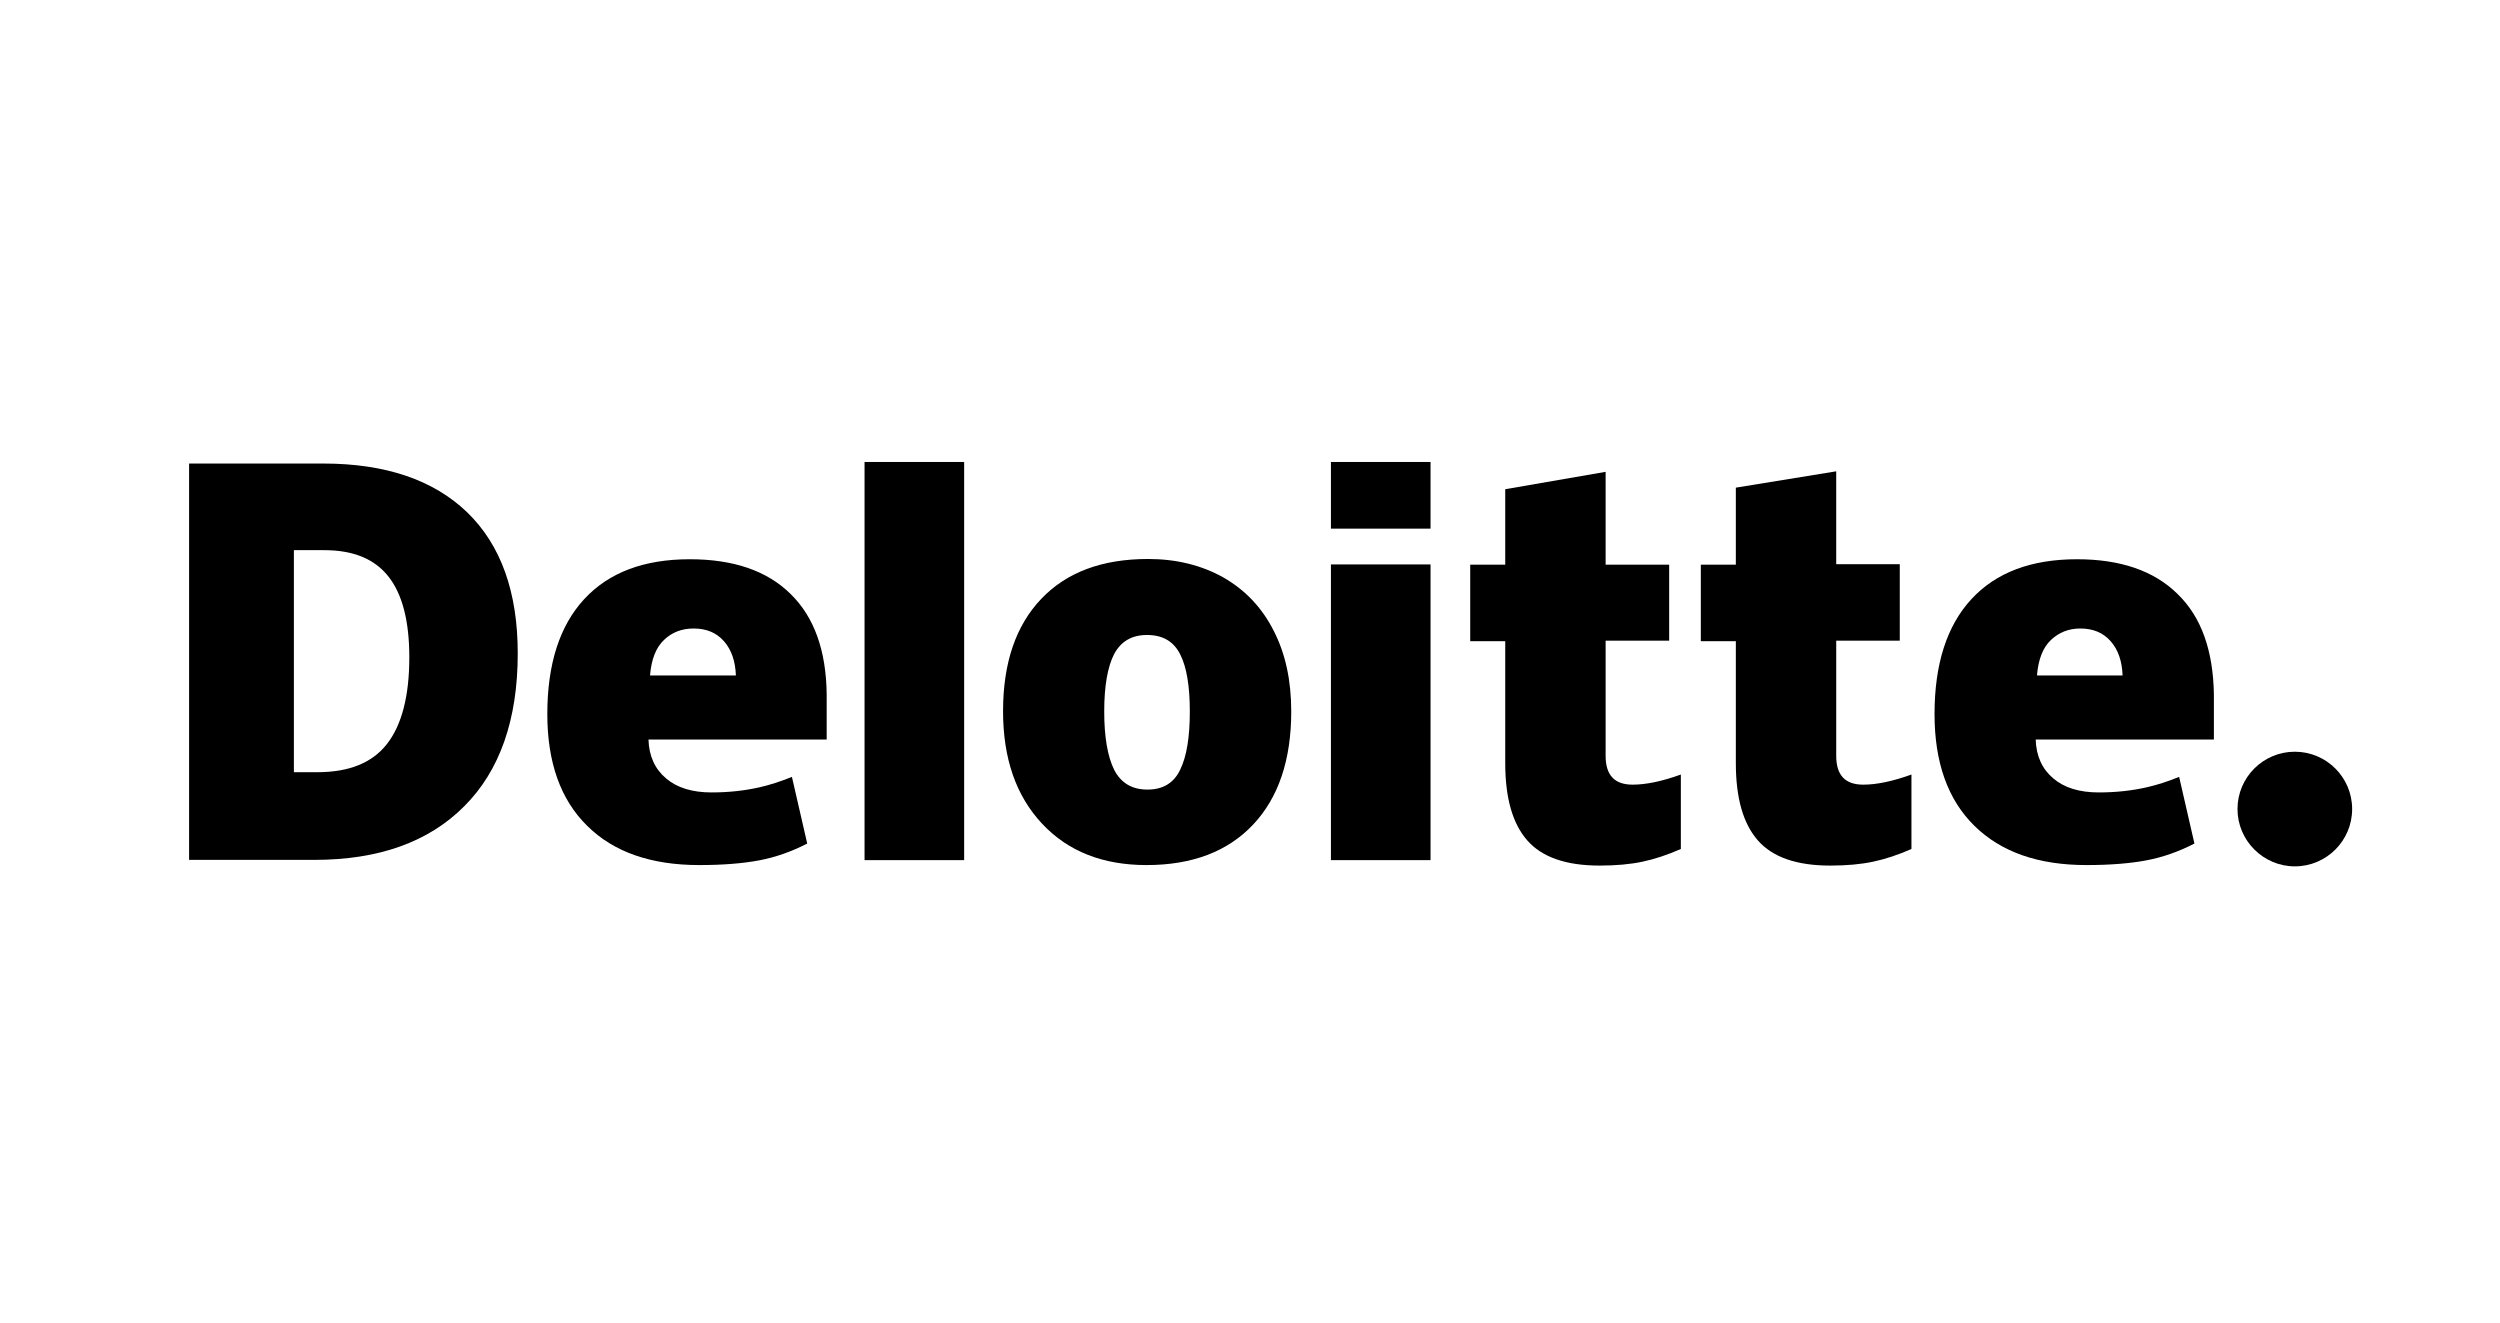 <?xml version="1.0" encoding="UTF-8"?>
<!-- Generator: Adobe Illustrator 27.3.1, SVG Export Plug-In . SVG Version: 6.00 Build 0)  -->
<svg xmlns="http://www.w3.org/2000/svg" xmlns:xlink="http://www.w3.org/1999/xlink" version="1.1" id="Layer_1" x="0px" y="0px" viewBox="0 0 963.8 510.2" style="enable-background:new 0 0 963.8 510.2;" xml:space="preserve">
<g>
	<path d="M862.6,311.9c0-12.2,9.9-22.1,22.1-22.1c12.2,0,22.1,9.9,22.1,22.1c0,12.2-9.9,22.1-22.1,22.1   C872.6,334,862.6,324.1,862.6,311.9"></path>
	<path d="M199.6,251.9c0,25.5-6.9,45.2-20.6,58.9c-13.7,13.8-33,20.7-57.8,20.7H72.9V178.7h51.7c24,0,42.5,6.3,55.5,18.8   C193.1,210.1,199.6,228.2,199.6,251.9 M157.8,253.4c0-14-2.7-24.4-8.1-31.2c-5.4-6.8-13.6-10.1-24.7-10.1h-11.7v85.6h9   c12.3,0,21.2-3.6,26.9-10.9C154.9,279.5,157.8,268.3,157.8,253.4"></path>
	<rect x="333.3" y="178.1" width="38.4" height="153.5"></rect>
	<path d="M497.8,274.3c0,18.6-4.9,33.2-14.7,43.6c-9.8,10.4-23.5,15.6-41.1,15.6c-16.9,0-30.3-5.3-40.3-16c-10-10.7-15-25.1-15-43.3   c0-18.6,4.9-33,14.7-43.3c9.8-10.3,23.5-15.4,41.2-15.4c10.9,0,20.6,2.4,29,7.1c8.4,4.8,14.9,11.6,19.4,20.5   C495.6,252,497.8,262.4,497.8,274.3 M425.7,274.3c0,9.8,1.3,17.3,3.8,22.4c2.6,5.1,6.8,7.7,12.9,7.7c6,0,10.2-2.6,12.6-7.7   c2.5-5.1,3.7-12.6,3.7-22.4c0-9.7-1.2-17.1-3.7-22c-2.5-5-6.7-7.5-12.8-7.5c-5.9,0-10.1,2.5-12.7,7.4   C427,257.1,425.7,264.5,425.7,274.3"></path>
	<rect x="513.1" y="217.6" width="38.4" height="114"></rect>
	<rect x="513.1" y="178.1" width="38.4" height="25.7"></rect>
	<path d="M629.4,302.5c5.2,0,11.4-1.3,18.6-3.9v28.7c-5.2,2.3-10.1,3.9-14.8,4.9c-4.7,1-10.2,1.5-16.5,1.5   c-12.9,0-22.2-3.2-27.9-9.7c-5.7-6.5-8.5-16.4-8.5-29.8v-47h-13.5v-29.5h13.5v-29.1l38.7-6.7v35.8h24.5V247H619v44.4   C619,298.8,622.4,302.5,629.4,302.5"></path>
	<path d="M718.3,302.5c5.2,0,11.4-1.3,18.6-3.9v28.7c-5.2,2.3-10.1,3.9-14.8,4.9c-4.7,1-10.2,1.5-16.5,1.5   c-12.9,0-22.2-3.2-27.9-9.7c-5.7-6.5-8.5-16.4-8.5-29.8v-47h-13.5v-29.5h13.5V188l38.7-6.3v35.8h24.5V247h-24.5v44.4   C707.9,298.8,711.3,302.5,718.3,302.5"></path>
	<path d="M839.5,229c-9.1-9-22.1-13.4-38.8-13.4c-17.6,0-31.2,5.1-40.7,15.4c-9.5,10.3-14.2,25.1-14.2,44.3c0,18.6,5.1,33,15.4,43.1   c10.3,10.1,24.6,15.1,43.2,15.1c8.9,0,16.6-0.6,23-1.8c6.4-1.2,12.6-3.4,18.6-6.5l-5.9-25.7c-4.4,1.8-8.5,3.1-12.4,4   c-5.7,1.3-11.9,2-18.6,2c-7.4,0-13.3-1.8-17.5-5.4c-4.3-3.6-6.6-8.6-6.8-15h68.7v-17.5C853.2,250.8,848.7,237.9,839.5,229    M785.3,260.4c0.5-6.2,2.3-10.8,5.4-13.7c3.1-2.9,6.8-4.4,11.3-4.4c4.9,0,8.8,1.6,11.7,4.9c2.9,3.3,4.4,7.7,4.6,13.2H785.3z"></path>
	<path d="M304.8,229c-9.1-9-22.1-13.4-38.9-13.4c-17.6,0-31.2,5.1-40.7,15.4c-9.5,10.3-14.2,25.1-14.2,44.3c0,18.6,5.1,33,15.4,43.1   c10.2,10.1,24.6,15.1,43.2,15.1c8.9,0,16.6-0.6,23-1.8c6.4-1.2,12.6-3.4,18.6-6.5l-5.9-25.7c-4.4,1.8-8.5,3.1-12.4,4   c-5.7,1.3-11.9,2-18.6,2c-7.4,0-13.3-1.8-17.5-5.4c-4.3-3.6-6.6-8.6-6.8-15h68.7v-17.5C318.5,250.8,313.9,237.9,304.8,229    M250.6,260.4c0.5-6.2,2.3-10.8,5.4-13.7c3-2.9,6.8-4.4,11.4-4.4c4.9,0,8.8,1.6,11.7,4.9c2.9,3.3,4.4,7.7,4.6,13.2H250.6z"></path>
</g>
</svg>
